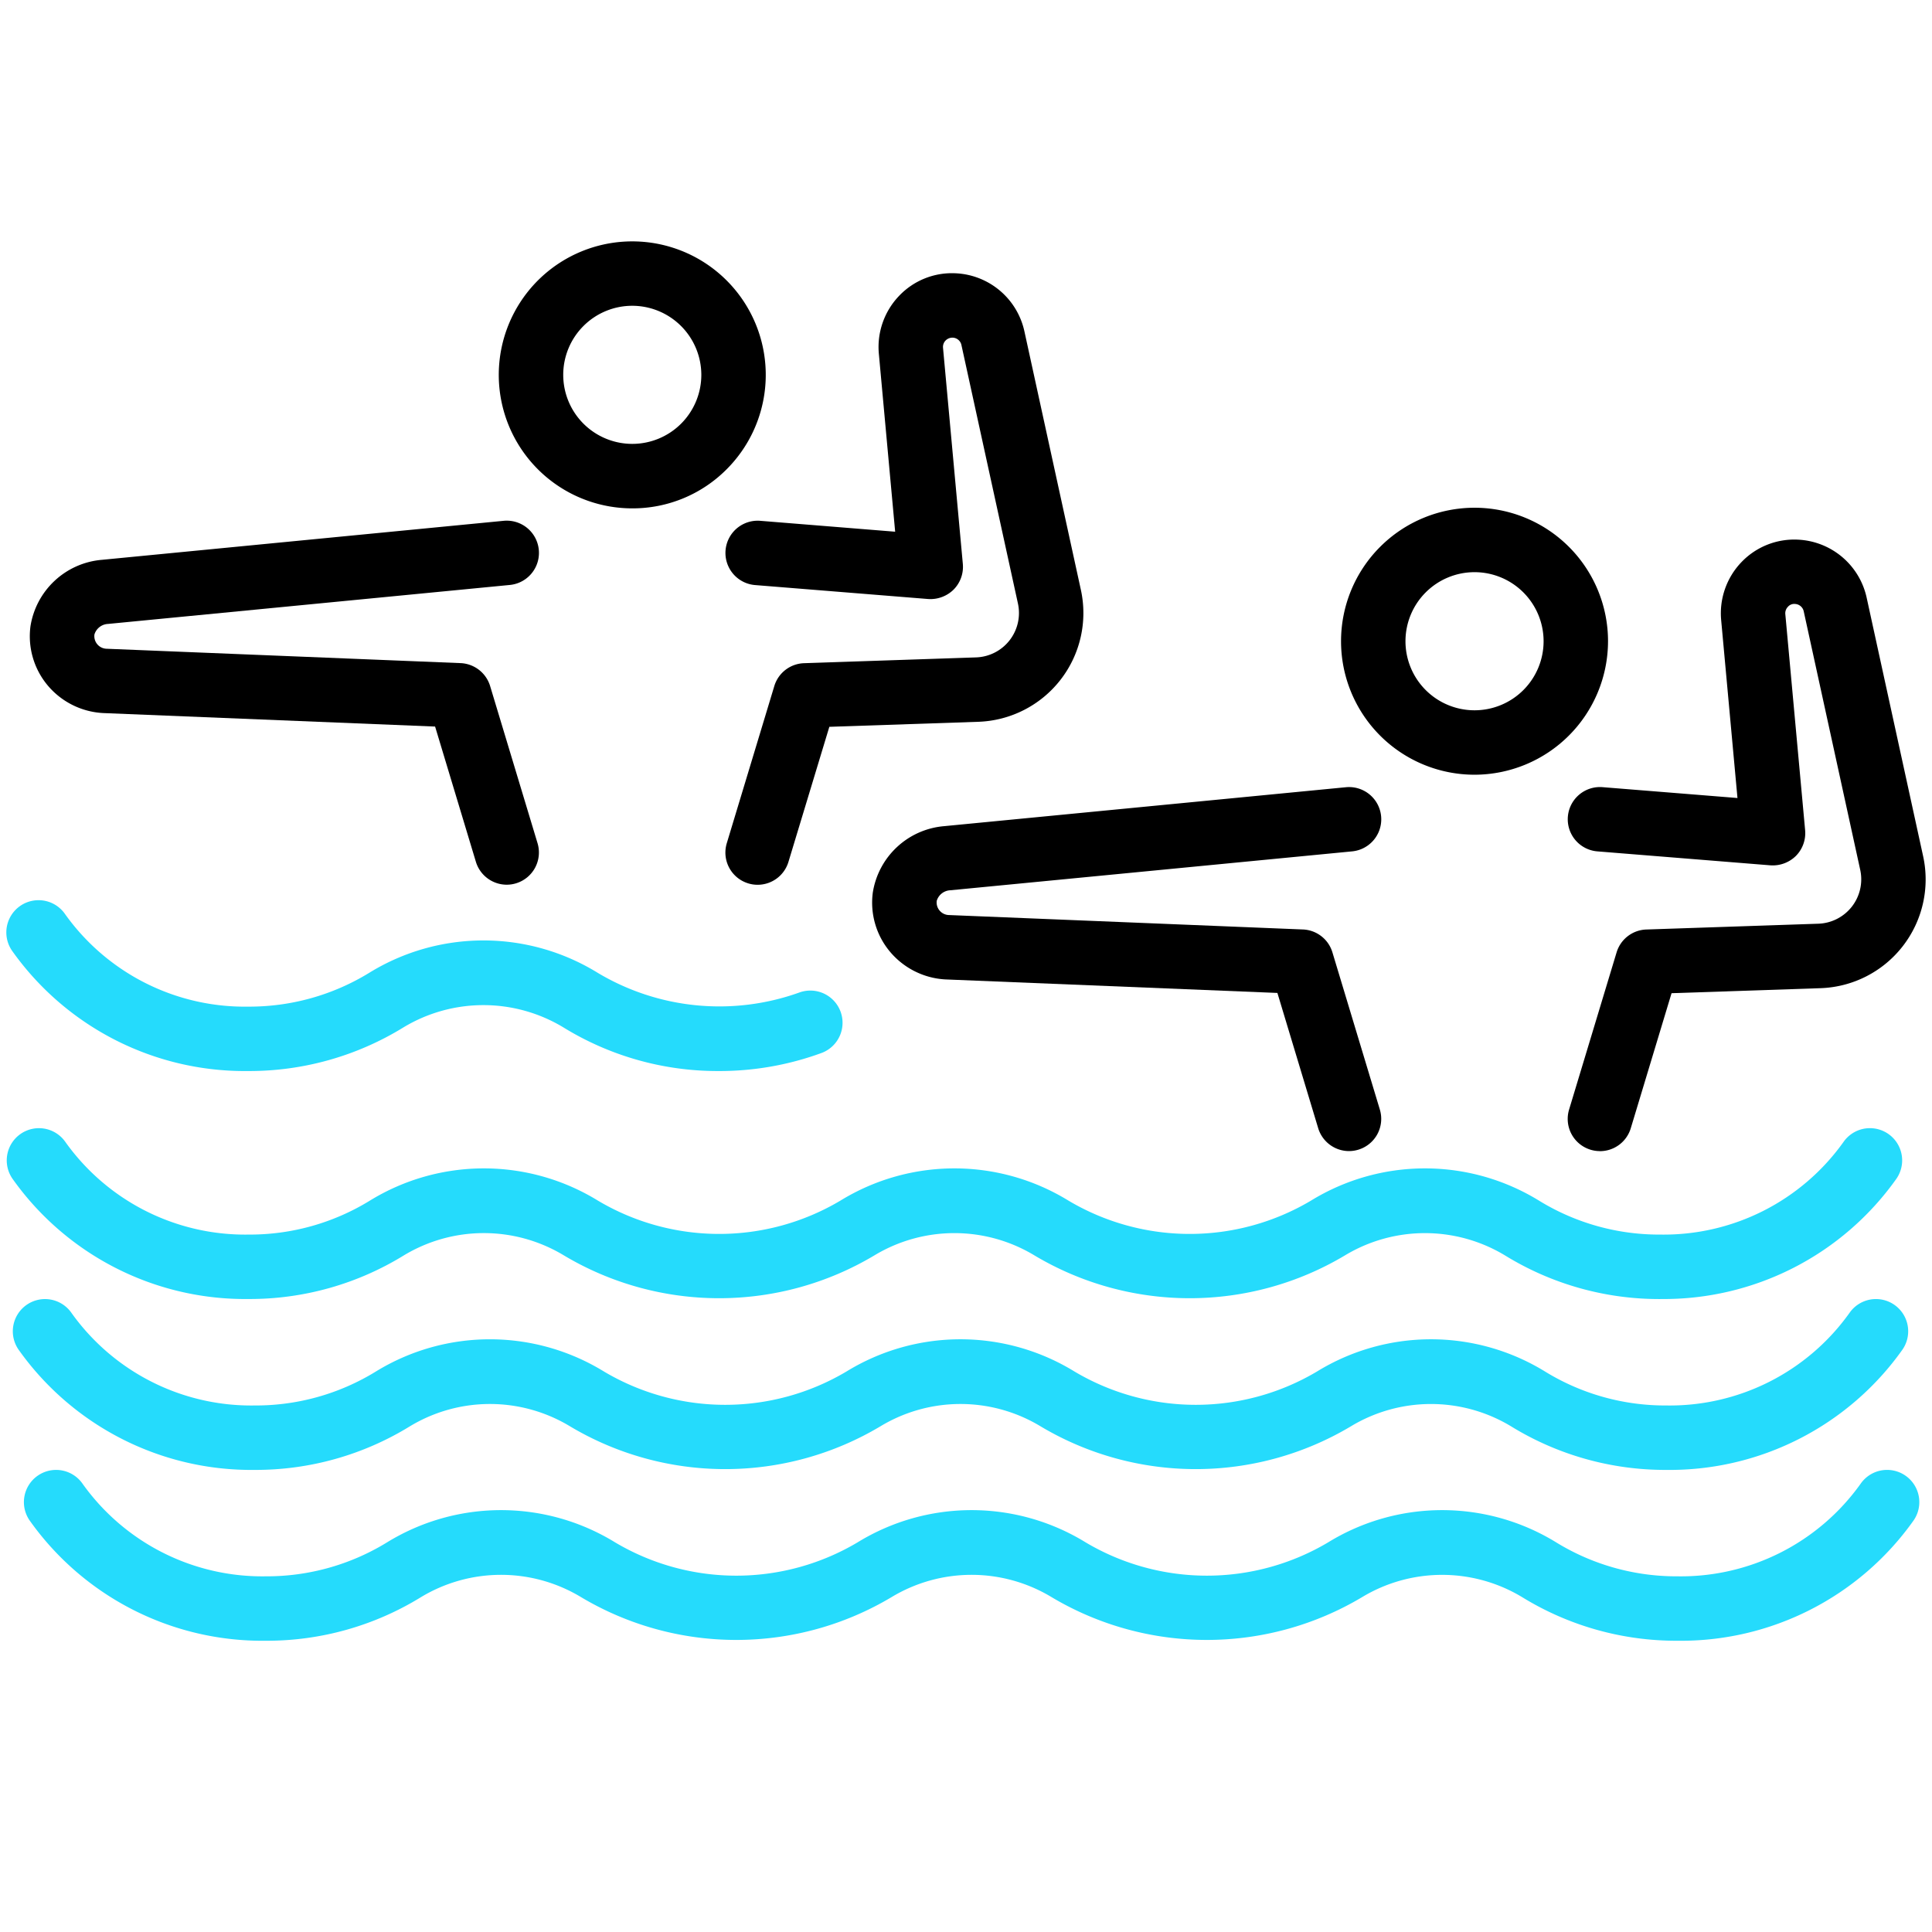 <svg xmlns="http://www.w3.org/2000/svg" xmlns:xlink="http://www.w3.org/1999/xlink" width="180" height="180" viewBox="0 0 180 180">
  <defs>
    <clipPath id="clip-path">
      <rect id="Rechteck_3855" data-name="Rechteck 3855" width="178.825" height="141.022" fill="none"/>
    </clipPath>
    <clipPath id="clip-Zeichenfläche_12">
      <rect width="180" height="180"/>
    </clipPath>
  </defs>
  <g id="Zeichenfläche_12" data-name="Zeichenfläche – 12" clip-path="url(#clip-Zeichenfläche_12)">
    <g id="Gruppe_8141" data-name="Gruppe 8141" transform="translate(0.588 22.489)">
      <g id="Gruppe_5303" data-name="Gruppe 5303" transform="translate(0 0)" clip-path="url(#clip-path)">
        <path id="Pfad_15100" data-name="Pfad 15100" d="M22.747,57.855a2.962,2.962,0,0,1-.869-.129,3,3,0,0,1-2.005-3.743L24.3,39.341A3,3,0,0,1,27.07,37.21l16.027-.54A4.138,4.138,0,0,0,47,31.655L41.733,7.562a.868.868,0,0,0-.808-.682.906.906,0,0,0-.668.268.858.858,0,0,0-.238.679l1.846,20.136a3.01,3.01,0,0,1-.855,2.386,3.081,3.081,0,0,1-2.375.882l-16.125-1.3a3,3,0,1,1,.482-5.986L35.56,24.96,34.04,8.376a6.889,6.889,0,0,1,1.88-5.382A6.792,6.792,0,0,1,41.214.884a6.882,6.882,0,0,1,6.386,5.4l5.263,24.093A10.137,10.137,0,0,1,43.3,42.67l-13.872.468L25.618,55.721a3,3,0,0,1-2.871,2.134" transform="translate(47.252 2.089)"/>
        <path id="Pfad_15101" data-name="Pfad 15101" d="M45.069,41.585A3.008,3.008,0,0,1,42.2,39.451l-3.8-12.6L7.45,25.592A7.237,7.237,0,0,1,2.3,23.01,7.136,7.136,0,0,1,.7,17.519a7.361,7.361,0,0,1,6.631-6.2L44.784,7.682a3,3,0,0,1,.58,5.976L7.932,17.289a1.39,1.39,0,0,0-1.269.974A1.175,1.175,0,0,0,7.752,19.6L40.773,20.94a3.01,3.01,0,0,1,2.752,2.131l4.418,14.642a3,3,0,0,1-2.005,3.743,2.962,2.962,0,0,1-.869.129" transform="translate(1.549 18.352)"/>
        <path id="Pfad_15102" data-name="Pfad 15102" d="M25.958,24.874a12.437,12.437,0,1,1,8.792-3.641,12.342,12.342,0,0,1-8.792,3.641M25.958,6a6.433,6.433,0,1,0,6.434,6.434h0A6.443,6.443,0,0,0,25.958,6" transform="translate(32.361 0)"/>
        <path id="Pfad_15103" data-name="Pfad 15103" d="M45.873,65.167A2.962,2.962,0,0,1,45,65.038,3,3,0,0,1,43,61.295l4.425-14.642A3,3,0,0,1,50.2,44.521l16.024-.54a4.138,4.138,0,0,0,3.9-5.015L64.859,14.873a.87.87,0,0,0-.808-.682.774.774,0,0,0-.668.268.858.858,0,0,0-.238.679l1.846,20.136a3.021,3.021,0,0,1-.855,2.386,3.076,3.076,0,0,1-2.375.882l-16.125-1.3a3,3,0,1,1,.482-5.983l12.569,1.011-1.52-16.583a6.889,6.889,0,0,1,1.88-5.382A6.81,6.81,0,0,1,64.336,8.2a6.879,6.879,0,0,1,6.386,5.4l5.263,24.093a10.136,10.136,0,0,1-9.563,12.294l-13.876.468-3.8,12.583a3,3,0,0,1-2.871,2.134" transform="translate(102.601 19.59)"/>
        <path id="Pfad_15104" data-name="Pfad 15104" d="M68.2,48.9a3.008,3.008,0,0,1-2.874-2.134l-3.8-12.6L30.577,32.906a7.253,7.253,0,0,1-5.148-2.586,7.119,7.119,0,0,1-1.6-5.491,7.354,7.354,0,0,1,6.631-6.2L67.911,15a3,3,0,0,1,.58,5.976L31.059,24.6a1.386,1.386,0,0,0-1.269.974,1.158,1.158,0,0,0,.258.909,1.17,1.17,0,0,0,.835.424L63.9,28.253a2.994,2.994,0,0,1,2.752,2.131L71.07,45.027a3,3,0,0,1-2.005,3.743,2.962,2.962,0,0,1-.869.129" transform="translate(56.898 35.855)"/>
        <path id="Pfad_15105" data-name="Pfad 15105" d="M49.083,32.187A12.437,12.437,0,1,1,61.52,19.75h0A12.453,12.453,0,0,1,49.083,32.187m0-18.871a6.434,6.434,0,1,0,6.434,6.434A6.437,6.437,0,0,0,49.083,13.316Z" transform="translate(87.708 17.503)"/>
        <path id="Pfad_15106" data-name="Pfad 15106" d="M154.08,46.525a27.4,27.4,0,0,1-14.466-4.062,14.425,14.425,0,0,0-14.917,0,28.206,28.206,0,0,1-28.918,0,14.417,14.417,0,0,0-14.917,0,28.212,28.212,0,0,1-28.922,0,14.417,14.417,0,0,0-14.917,0,27.386,27.386,0,0,1-14.463,4.062,26.57,26.57,0,0,1-22-11.212A3,3,0,0,1,5.5,31.906a20.566,20.566,0,0,0,17.059,8.616,21.343,21.343,0,0,0,11.293-3.163,20.3,20.3,0,0,1,21.253,0,22.112,22.112,0,0,0,22.59,0,20.289,20.289,0,0,1,21.249,0,22.112,22.112,0,0,0,22.59,0,20.289,20.289,0,0,1,21.249,0,21.363,21.363,0,0,0,11.3,3.163,20.562,20.562,0,0,0,17.059-8.616,3,3,0,0,1,4.944,3.407,26.575,26.575,0,0,1-22,11.212" transform="translate(0.577 67.934)" fill="#25dbfc"/>
        <path id="Pfad_15107" data-name="Pfad 15107" d="M154.065,40.266A27.386,27.386,0,0,1,139.6,36.2a14.426,14.426,0,0,0-14.914,0,28.218,28.218,0,0,1-28.925,0,14.425,14.425,0,0,0-14.917,0,28.212,28.212,0,0,1-28.922,0,14.417,14.417,0,0,0-14.917,0,27.386,27.386,0,0,1-14.463,4.062,26.56,26.56,0,0,1-22-11.212,3,3,0,1,1,4.941-3.407,20.566,20.566,0,0,0,17.059,8.616,21.355,21.355,0,0,0,11.3-3.163,20.289,20.289,0,0,1,21.249,0,22.112,22.112,0,0,0,22.59,0,20.289,20.289,0,0,1,21.249,0,22.118,22.118,0,0,0,22.593,0,20.283,20.283,0,0,1,21.246,0,21.363,21.363,0,0,0,11.3,3.163,20.562,20.562,0,0,0,17.059-8.616,3,3,0,0,1,4.944,3.407,26.561,26.561,0,0,1-22,11.212" transform="translate(0.029 58.275)" fill="#25dbfc"/>
        <path id="Pfad_15108" data-name="Pfad 15108" d="M154.071,52.785a27.386,27.386,0,0,1-14.463-4.062,14.426,14.426,0,0,0-14.914,0,28.234,28.234,0,0,1-28.925,0,14.417,14.417,0,0,0-14.917,0,28.227,28.227,0,0,1-28.922,0,14.417,14.417,0,0,0-14.917,0A27.386,27.386,0,0,1,22.55,52.785a26.56,26.56,0,0,1-22-11.212,3,3,0,1,1,4.941-3.407A20.566,20.566,0,0,0,22.55,46.782a21.394,21.394,0,0,0,11.3-3.163,20.289,20.289,0,0,1,21.249,0,22.112,22.112,0,0,0,22.59,0,20.289,20.289,0,0,1,21.249,0,22.118,22.118,0,0,0,22.593,0,20.283,20.283,0,0,1,21.246,0,21.394,21.394,0,0,0,11.3,3.163,20.562,20.562,0,0,0,17.059-8.616,3,3,0,0,1,4.944,3.407,26.566,26.566,0,0,1-22,11.212" transform="translate(1.62 77.591)" fill="#25dbfc"/>
        <path id="Pfad_15109" data-name="Pfad 15109" d="M66.372,34a27.386,27.386,0,0,1-14.463-4.062,14.411,14.411,0,0,0-14.914,0A27.386,27.386,0,0,1,22.533,34a26.561,26.561,0,0,1-22-11.212,3,3,0,0,1,4.944-3.407A20.562,20.562,0,0,0,22.533,28a21.363,21.363,0,0,0,11.3-3.163,20.283,20.283,0,0,1,21.246,0,22.087,22.087,0,0,0,18.8,1.849,3,3,0,1,1,2.063,5.636A27.647,27.647,0,0,1,66.372,34" transform="translate(-0.001 43.297)" fill="#25dbfc"/>
      </g>
    </g>
  </g>
</svg>
